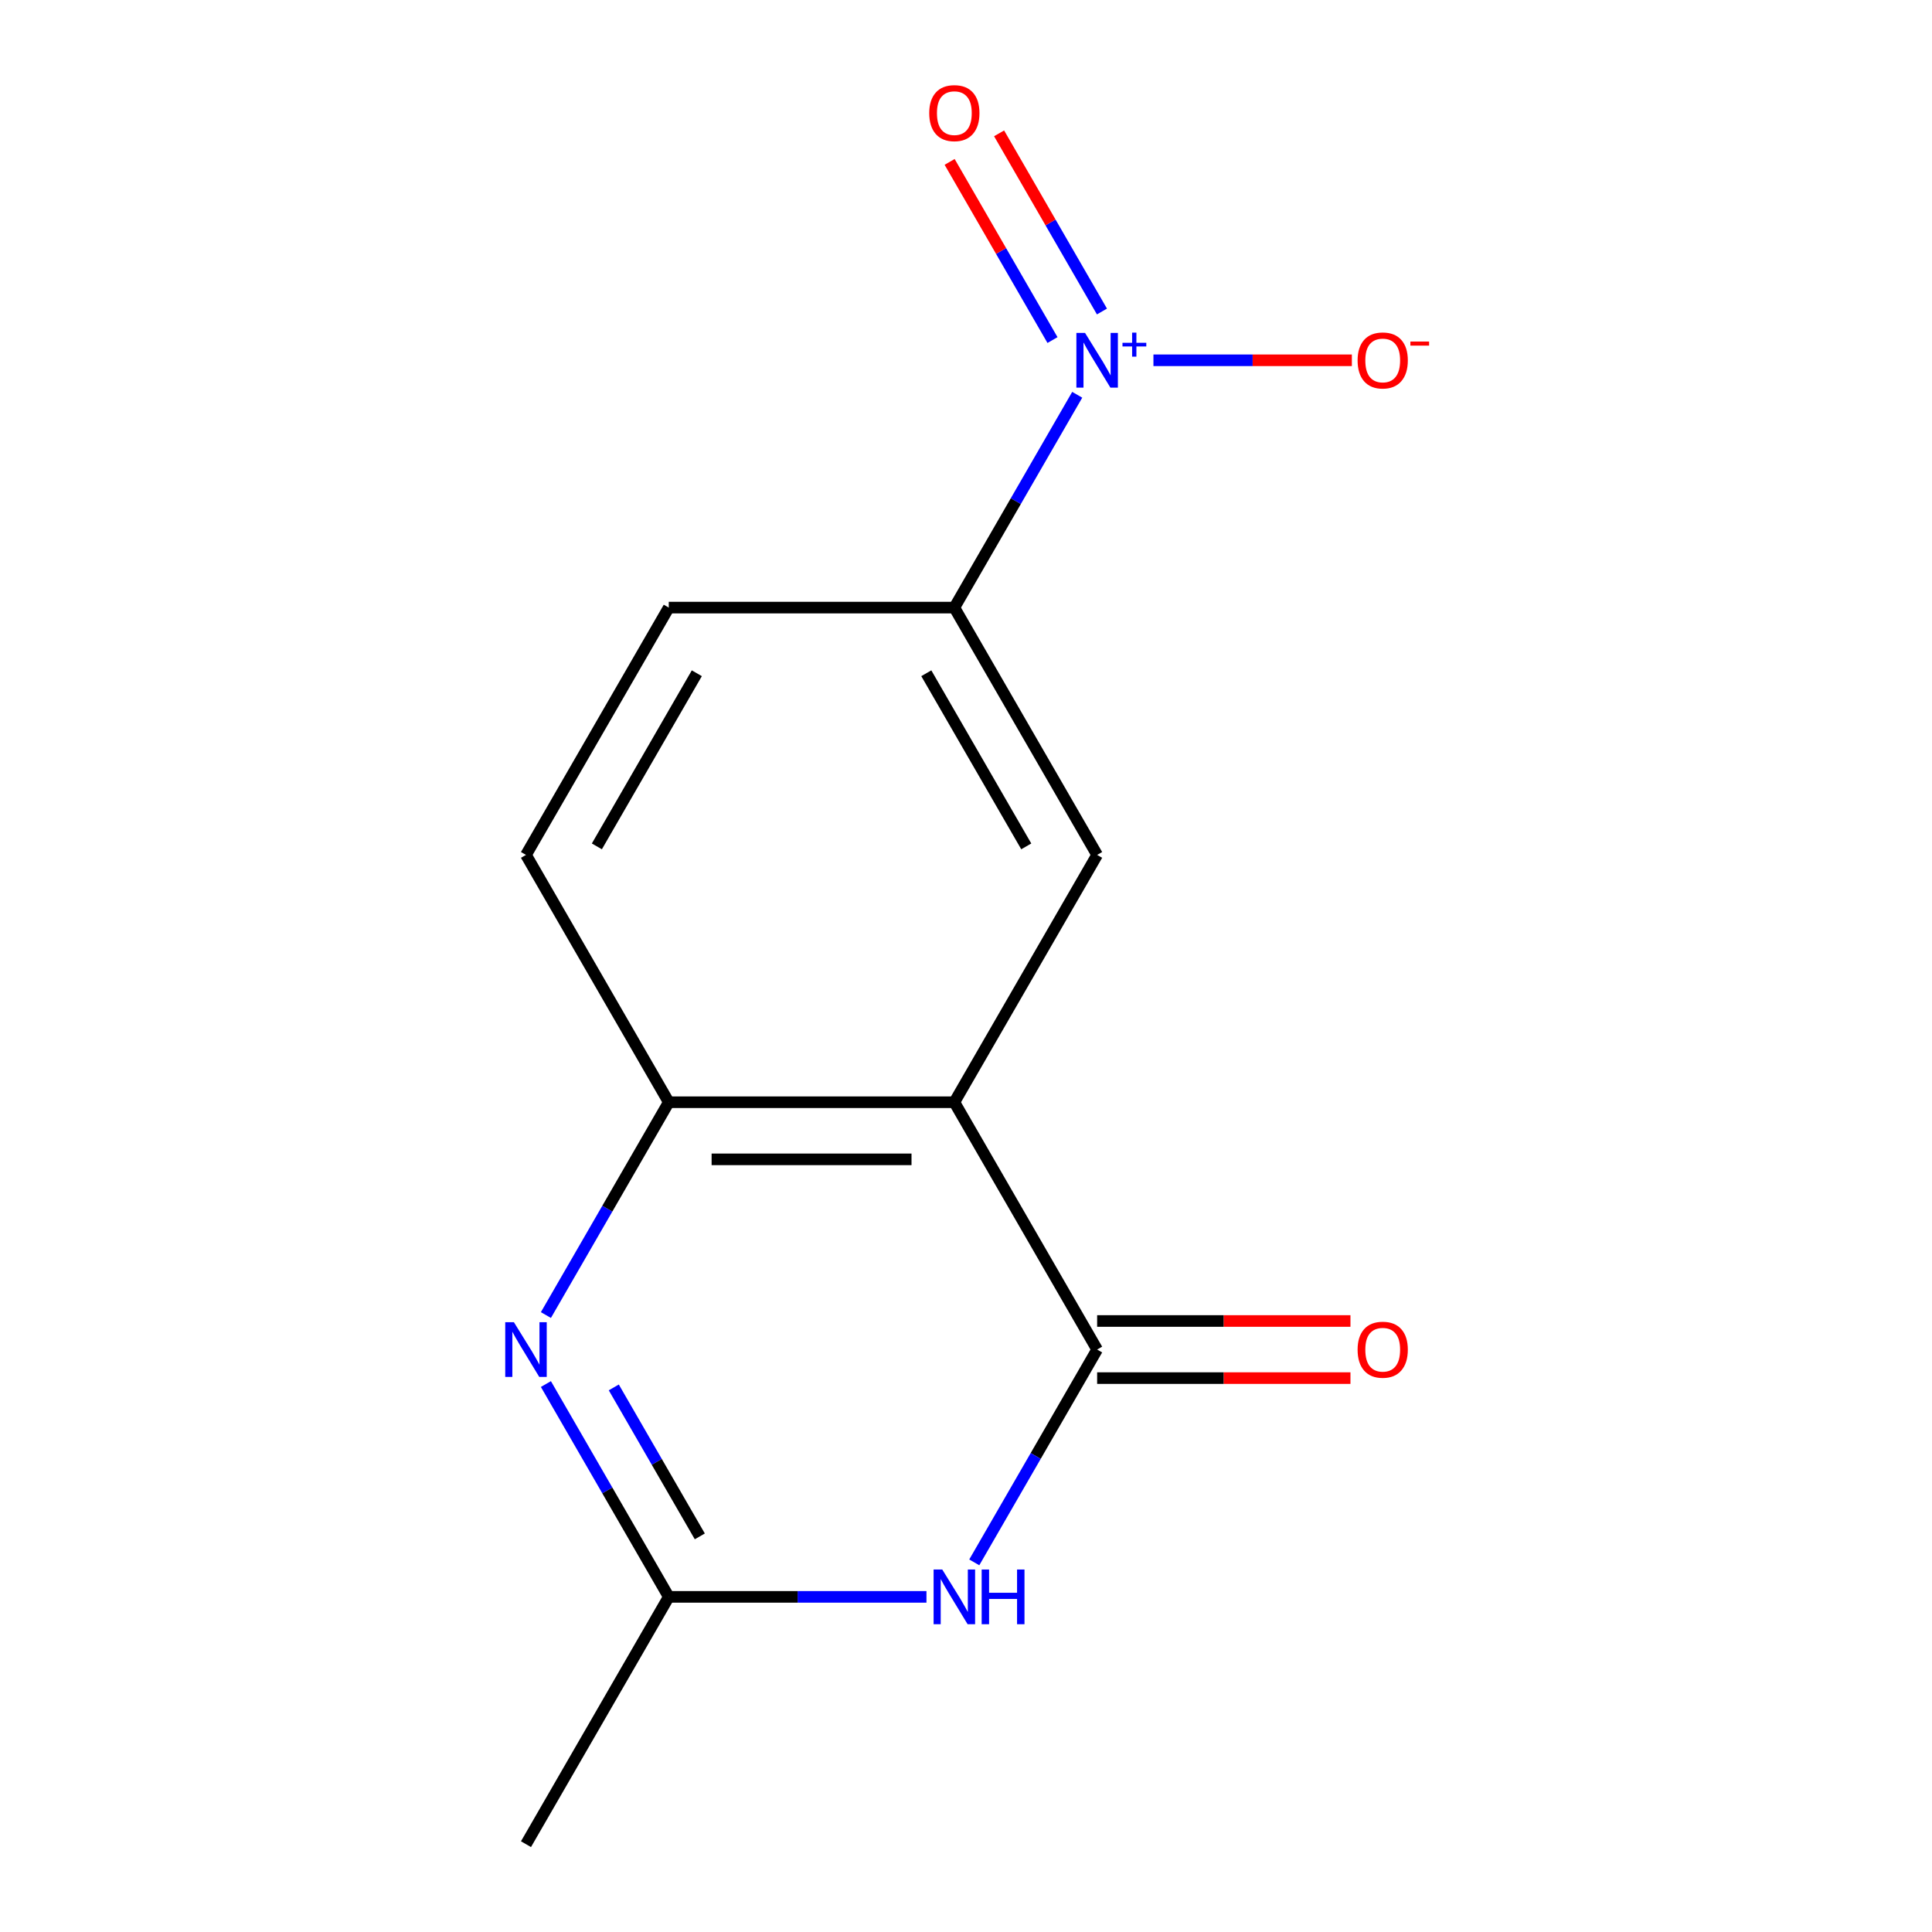 <?xml version='1.0' encoding='iso-8859-1'?>
<svg version='1.1' baseProfile='full'
              xmlns='http://www.w3.org/2000/svg'
                      xmlns:rdkit='http://www.rdkit.org/xml'
                      xmlns:xlink='http://www.w3.org/1999/xlink'
                  xml:space='preserve'
width='1000px' height='1000px' viewBox='0 0 1000 1000'>
<!-- END OF HEADER -->
<rect style='opacity:1.0;fill:#FFFFFF;stroke:none' width='1000' height='1000' x='0' y='0'> </rect>
<path class='bond-0' d='M 493.97,570.513 L 567.877,698.524' style='fill:none;fill-rule:evenodd;stroke:#000000;stroke-width:6px;stroke-linecap:butt;stroke-linejoin:miter;stroke-opacity:1' />
<path class='bond-4' d='M 493.97,570.513 L 346.156,570.513' style='fill:none;fill-rule:evenodd;stroke:#000000;stroke-width:6px;stroke-linecap:butt;stroke-linejoin:miter;stroke-opacity:1' />
<path class='bond-4' d='M 471.798,600.076 L 368.328,600.076' style='fill:none;fill-rule:evenodd;stroke:#000000;stroke-width:6px;stroke-linecap:butt;stroke-linejoin:miter;stroke-opacity:1' />
<path class='bond-6' d='M 493.97,570.513 L 567.877,442.502' style='fill:none;fill-rule:evenodd;stroke:#000000;stroke-width:6px;stroke-linecap:butt;stroke-linejoin:miter;stroke-opacity:1' />
<path class='bond-1' d='M 567.877,698.524 L 536.078,753.602' style='fill:none;fill-rule:evenodd;stroke:#000000;stroke-width:6px;stroke-linecap:butt;stroke-linejoin:miter;stroke-opacity:1' />
<path class='bond-1' d='M 536.078,753.602 L 504.279,808.679' style='fill:none;fill-rule:evenodd;stroke:#0000FF;stroke-width:6px;stroke-linecap:butt;stroke-linejoin:miter;stroke-opacity:1' />
<path class='bond-10' d='M 567.877,713.305 L 633.436,713.305' style='fill:none;fill-rule:evenodd;stroke:#000000;stroke-width:6px;stroke-linecap:butt;stroke-linejoin:miter;stroke-opacity:1' />
<path class='bond-10' d='M 633.436,713.305 L 698.996,713.305' style='fill:none;fill-rule:evenodd;stroke:#FF0000;stroke-width:6px;stroke-linecap:butt;stroke-linejoin:miter;stroke-opacity:1' />
<path class='bond-10' d='M 567.877,683.743 L 633.436,683.743' style='fill:none;fill-rule:evenodd;stroke:#000000;stroke-width:6px;stroke-linecap:butt;stroke-linejoin:miter;stroke-opacity:1' />
<path class='bond-10' d='M 633.436,683.743 L 698.996,683.743' style='fill:none;fill-rule:evenodd;stroke:#FF0000;stroke-width:6px;stroke-linecap:butt;stroke-linejoin:miter;stroke-opacity:1' />
<path class='bond-15' d='M 479.535,826.535 L 412.845,826.535' style='fill:none;fill-rule:evenodd;stroke:#0000FF;stroke-width:6px;stroke-linecap:butt;stroke-linejoin:miter;stroke-opacity:1' />
<path class='bond-15' d='M 412.845,826.535 L 346.156,826.535' style='fill:none;fill-rule:evenodd;stroke:#000000;stroke-width:6px;stroke-linecap:butt;stroke-linejoin:miter;stroke-opacity:1' />
<path class='bond-2' d='M 557.568,204.336 L 525.769,259.414' style='fill:none;fill-rule:evenodd;stroke:#0000FF;stroke-width:6px;stroke-linecap:butt;stroke-linejoin:miter;stroke-opacity:1' />
<path class='bond-2' d='M 525.769,259.414 L 493.97,314.492' style='fill:none;fill-rule:evenodd;stroke:#000000;stroke-width:6px;stroke-linecap:butt;stroke-linejoin:miter;stroke-opacity:1' />
<path class='bond-8' d='M 597.017,186.481 L 648.371,186.481' style='fill:none;fill-rule:evenodd;stroke:#0000FF;stroke-width:6px;stroke-linecap:butt;stroke-linejoin:miter;stroke-opacity:1' />
<path class='bond-8' d='M 648.371,186.481 L 699.724,186.481' style='fill:none;fill-rule:evenodd;stroke:#FF0000;stroke-width:6px;stroke-linecap:butt;stroke-linejoin:miter;stroke-opacity:1' />
<path class='bond-9' d='M 570.369,161.235 L 543.749,115.127' style='fill:none;fill-rule:evenodd;stroke:#0000FF;stroke-width:6px;stroke-linecap:butt;stroke-linejoin:miter;stroke-opacity:1' />
<path class='bond-9' d='M 543.749,115.127 L 517.129,69.019' style='fill:none;fill-rule:evenodd;stroke:#FF0000;stroke-width:6px;stroke-linecap:butt;stroke-linejoin:miter;stroke-opacity:1' />
<path class='bond-9' d='M 544.767,176.016 L 518.147,129.908' style='fill:none;fill-rule:evenodd;stroke:#0000FF;stroke-width:6px;stroke-linecap:butt;stroke-linejoin:miter;stroke-opacity:1' />
<path class='bond-9' d='M 518.147,129.908 L 491.526,83.801' style='fill:none;fill-rule:evenodd;stroke:#FF0000;stroke-width:6px;stroke-linecap:butt;stroke-linejoin:miter;stroke-opacity:1' />
<path class='bond-3' d='M 282.558,680.669 L 314.357,625.591' style='fill:none;fill-rule:evenodd;stroke:#0000FF;stroke-width:6px;stroke-linecap:butt;stroke-linejoin:miter;stroke-opacity:1' />
<path class='bond-3' d='M 314.357,625.591 L 346.156,570.513' style='fill:none;fill-rule:evenodd;stroke:#000000;stroke-width:6px;stroke-linecap:butt;stroke-linejoin:miter;stroke-opacity:1' />
<path class='bond-5' d='M 282.558,716.379 L 314.357,771.457' style='fill:none;fill-rule:evenodd;stroke:#0000FF;stroke-width:6px;stroke-linecap:butt;stroke-linejoin:miter;stroke-opacity:1' />
<path class='bond-5' d='M 314.357,771.457 L 346.156,826.535' style='fill:none;fill-rule:evenodd;stroke:#000000;stroke-width:6px;stroke-linecap:butt;stroke-linejoin:miter;stroke-opacity:1' />
<path class='bond-5' d='M 317.699,718.121 L 339.959,756.676' style='fill:none;fill-rule:evenodd;stroke:#0000FF;stroke-width:6px;stroke-linecap:butt;stroke-linejoin:miter;stroke-opacity:1' />
<path class='bond-5' d='M 339.959,756.676 L 362.218,795.23' style='fill:none;fill-rule:evenodd;stroke:#000000;stroke-width:6px;stroke-linecap:butt;stroke-linejoin:miter;stroke-opacity:1' />
<path class='bond-11' d='M 346.156,570.513 L 272.249,442.502' style='fill:none;fill-rule:evenodd;stroke:#000000;stroke-width:6px;stroke-linecap:butt;stroke-linejoin:miter;stroke-opacity:1' />
<path class='bond-13' d='M 346.156,826.535 L 272.249,954.545' style='fill:none;fill-rule:evenodd;stroke:#000000;stroke-width:6px;stroke-linecap:butt;stroke-linejoin:miter;stroke-opacity:1' />
<path class='bond-7' d='M 567.877,442.502 L 493.97,314.492' style='fill:none;fill-rule:evenodd;stroke:#000000;stroke-width:6px;stroke-linecap:butt;stroke-linejoin:miter;stroke-opacity:1' />
<path class='bond-7' d='M 531.189,438.082 L 479.454,348.475' style='fill:none;fill-rule:evenodd;stroke:#000000;stroke-width:6px;stroke-linecap:butt;stroke-linejoin:miter;stroke-opacity:1' />
<path class='bond-12' d='M 493.97,314.492 L 346.156,314.492' style='fill:none;fill-rule:evenodd;stroke:#000000;stroke-width:6px;stroke-linecap:butt;stroke-linejoin:miter;stroke-opacity:1' />
<path class='bond-14' d='M 272.249,442.502 L 346.156,314.492' style='fill:none;fill-rule:evenodd;stroke:#000000;stroke-width:6px;stroke-linecap:butt;stroke-linejoin:miter;stroke-opacity:1' />
<path class='bond-14' d='M 308.937,438.082 L 360.672,348.475' style='fill:none;fill-rule:evenodd;stroke:#000000;stroke-width:6px;stroke-linecap:butt;stroke-linejoin:miter;stroke-opacity:1' />
<path  class='atom-2' d='M 487.71 812.375
L 496.99 827.375
Q 497.91 828.855, 499.39 831.535
Q 500.87 834.215, 500.95 834.375
L 500.95 812.375
L 504.71 812.375
L 504.71 840.695
L 500.83 840.695
L 490.87 824.295
Q 489.71 822.375, 488.47 820.175
Q 487.27 817.975, 486.91 817.295
L 486.91 840.695
L 483.23 840.695
L 483.23 812.375
L 487.71 812.375
' fill='#0000FF'/>
<path  class='atom-2' d='M 508.11 812.375
L 511.95 812.375
L 511.95 824.415
L 526.43 824.415
L 526.43 812.375
L 530.27 812.375
L 530.27 840.695
L 526.43 840.695
L 526.43 827.615
L 511.95 827.615
L 511.95 840.695
L 508.11 840.695
L 508.11 812.375
' fill='#0000FF'/>
<path  class='atom-3' d='M 561.617 172.321
L 570.897 187.321
Q 571.817 188.801, 573.297 191.481
Q 574.777 194.161, 574.857 194.321
L 574.857 172.321
L 578.617 172.321
L 578.617 200.641
L 574.737 200.641
L 564.777 184.241
Q 563.617 182.321, 562.377 180.121
Q 561.177 177.921, 560.817 177.241
L 560.817 200.641
L 557.137 200.641
L 557.137 172.321
L 561.617 172.321
' fill='#0000FF'/>
<path  class='atom-3' d='M 580.993 177.426
L 585.983 177.426
L 585.983 172.172
L 588.2 172.172
L 588.2 177.426
L 593.322 177.426
L 593.322 179.326
L 588.2 179.326
L 588.2 184.606
L 585.983 184.606
L 585.983 179.326
L 580.993 179.326
L 580.993 177.426
' fill='#0000FF'/>
<path  class='atom-4' d='M 265.989 684.364
L 275.269 699.364
Q 276.189 700.844, 277.669 703.524
Q 279.149 706.204, 279.229 706.364
L 279.229 684.364
L 282.989 684.364
L 282.989 712.684
L 279.109 712.684
L 269.149 696.284
Q 267.989 694.364, 266.749 692.164
Q 265.549 689.964, 265.189 689.284
L 265.189 712.684
L 261.509 712.684
L 261.509 684.364
L 265.989 684.364
' fill='#0000FF'/>
<path  class='atom-9' d='M 702.691 186.561
Q 702.691 179.761, 706.051 175.961
Q 709.411 172.161, 715.691 172.161
Q 721.971 172.161, 725.331 175.961
Q 728.691 179.761, 728.691 186.561
Q 728.691 193.441, 725.291 197.361
Q 721.891 201.241, 715.691 201.241
Q 709.451 201.241, 706.051 197.361
Q 702.691 193.481, 702.691 186.561
M 715.691 198.041
Q 720.011 198.041, 722.331 195.161
Q 724.691 192.241, 724.691 186.561
Q 724.691 181.001, 722.331 178.201
Q 720.011 175.361, 715.691 175.361
Q 711.371 175.361, 709.011 178.161
Q 706.691 180.961, 706.691 186.561
Q 706.691 192.281, 709.011 195.161
Q 711.371 198.041, 715.691 198.041
' fill='#FF0000'/>
<path  class='atom-9' d='M 730.011 176.783
L 739.7 176.783
L 739.7 178.895
L 730.011 178.895
L 730.011 176.783
' fill='#FF0000'/>
<path  class='atom-10' d='M 480.97 58.55
Q 480.97 51.75, 484.33 47.95
Q 487.69 44.15, 493.97 44.15
Q 500.25 44.15, 503.61 47.95
Q 506.97 51.75, 506.97 58.55
Q 506.97 65.43, 503.57 69.35
Q 500.17 73.23, 493.97 73.23
Q 487.73 73.23, 484.33 69.35
Q 480.97 65.47, 480.97 58.55
M 493.97 70.03
Q 498.29 70.03, 500.61 67.15
Q 502.97 64.23, 502.97 58.55
Q 502.97 52.99, 500.61 50.19
Q 498.29 47.35, 493.97 47.35
Q 489.65 47.35, 487.29 50.15
Q 484.97 52.95, 484.97 58.55
Q 484.97 64.27, 487.29 67.15
Q 489.65 70.03, 493.97 70.03
' fill='#FF0000'/>
<path  class='atom-11' d='M 702.691 698.604
Q 702.691 691.804, 706.051 688.004
Q 709.411 684.204, 715.691 684.204
Q 721.971 684.204, 725.331 688.004
Q 728.691 691.804, 728.691 698.604
Q 728.691 705.484, 725.291 709.404
Q 721.891 713.284, 715.691 713.284
Q 709.451 713.284, 706.051 709.404
Q 702.691 705.524, 702.691 698.604
M 715.691 710.084
Q 720.011 710.084, 722.331 707.204
Q 724.691 704.284, 724.691 698.604
Q 724.691 693.044, 722.331 690.244
Q 720.011 687.404, 715.691 687.404
Q 711.371 687.404, 709.011 690.204
Q 706.691 693.004, 706.691 698.604
Q 706.691 704.324, 709.011 707.204
Q 711.371 710.084, 715.691 710.084
' fill='#FF0000'/>
</svg>
